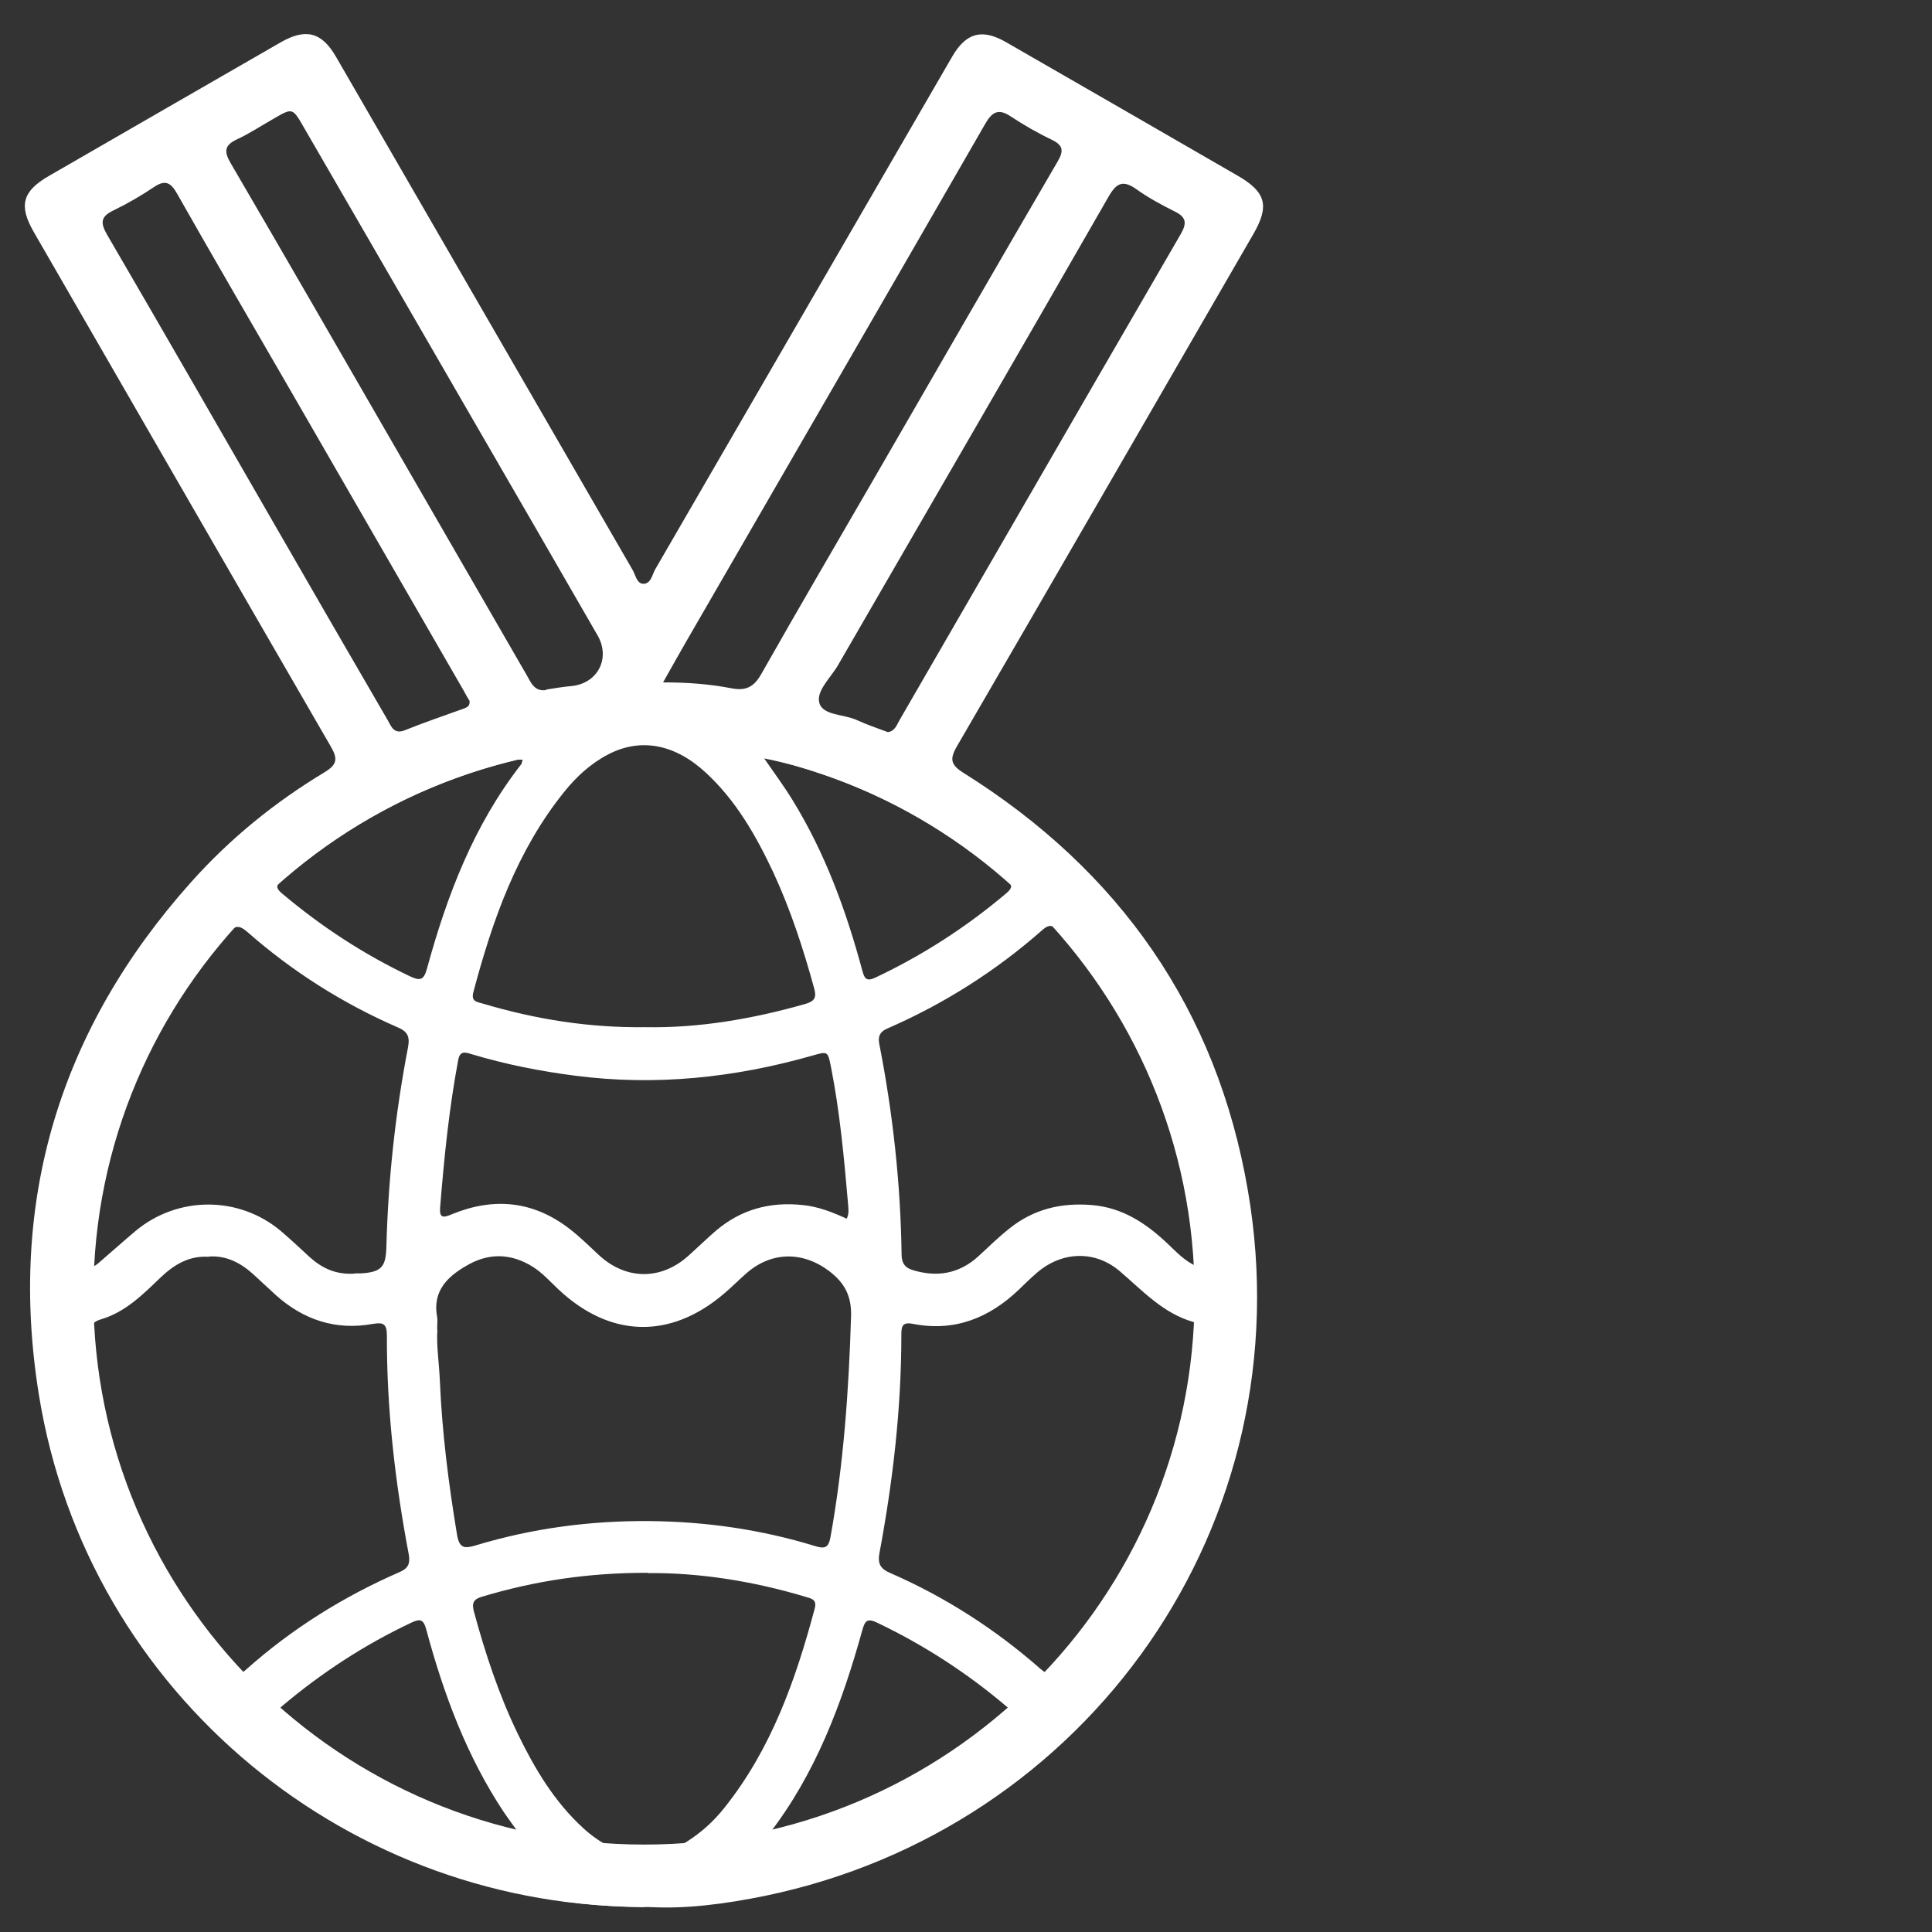 <?xml version="1.0" encoding="UTF-8"?><svg id="Layer_1" xmlns="http://www.w3.org/2000/svg" viewBox="0 0 78 78"><rect x="0" y="0" width="78" height="78" fill="#333333" stroke="none"/><defs><style>.cls-1{fill:#fff;}</style></defs><path class="cls-1" d="M25.99,77c-13.6-.13-24.5-10.97-24.47-24.55,.02-13.56,10.92-24.45,24.5-24.45,13.6,0,24.5,10.94,24.47,24.52-.02,13.59-10.94,24.36-24.49,24.47Zm-8.33-23.32c-.05,.6,.07,1.35,.1,2.1,.09,2.07,.35,4.12,.69,6.17,.09,.56,.3,.58,.76,.44,2.28-.69,4.63-1,7.01-.98,2.27,.02,4.51,.34,6.69,1.01,.39,.12,.54,.07,.62-.37,.53-2.95,.74-5.93,.83-8.93,.02-.82-.28-1.34-.88-1.8-1.07-.81-2.34-.8-3.35,.09-.3,.26-.58,.55-.89,.81-2.17,1.86-4.61,1.8-6.7-.17-.33-.31-.63-.65-1.02-.9-.84-.53-1.72-.58-2.58-.11-.82,.45-1.5,1.04-1.29,2.14,.02,.12,0,.24,0,.51Zm30.7,.19c-.02-.15,.09-.42-.19-.5-1.21-.35-2.03-1.25-2.94-2.03-1-.87-2.34-.83-3.35,.03-.27,.23-.51,.47-.76,.71-1.2,1.14-2.59,1.69-4.25,1.37-.45-.09-.48,.1-.48,.46,0,2.95-.34,5.88-.88,8.77-.09,.46,.04,.66,.44,.83,2.22,.97,4.24,2.27,6.06,3.87,.32,.28,.5,.25,.76-.06,.88-1.04,1.7-2.12,2.41-3.29,1.88-3.12,2.91-6.5,3.18-10.17Zm-39.94-3.13c-.78-.05-1.38,.31-1.92,.82-.72,.69-1.43,1.41-2.41,1.7-.38,.11-.49,.32-.45,.68,.11,1.04,.22,2.08,.43,3.1,.82,3.87,2.55,7.28,5.14,10.26,.22,.26,.4,.4,.72,.11,1.85-1.65,3.93-2.95,6.2-3.94,.35-.15,.44-.34,.37-.73-.55-2.91-.89-5.85-.88-8.82,0-.48-.15-.54-.57-.47-1.49,.27-2.79-.16-3.91-1.16-.31-.28-.61-.57-.92-.85-.51-.46-1.09-.76-1.79-.71Zm5.91,.67s.14,0,.24,0c.83-.05,1.01-.26,1.03-1.08,.07-2.7,.36-5.38,.87-8.03,.09-.46-.02-.66-.43-.83-2.22-.97-4.24-2.25-6.06-3.85-.3-.26-.49-.28-.76,.04-3.29,3.77-5.14,8.16-5.58,13.14,0,.1-.05,.22,.05,.29,.11,.07,.2-.03,.28-.09,.5-.43,.99-.87,1.5-1.3,1.7-1.42,4.17-1.43,5.87,0,.4,.34,.78,.7,1.16,1.05,.5,.45,1.06,.72,1.82,.67Zm33.98-.28c.03-.1,.05-.15,.05-.2-.1-.78-.17-1.56-.3-2.33-.73-4.17-2.54-7.83-5.32-11.01-.22-.25-.39-.28-.65-.05-1.88,1.66-3.98,2.99-6.28,3.99-.29,.13-.37,.31-.31,.62,.55,2.81,.86,5.64,.9,8.5,0,.33,.13,.53,.43,.62,.99,.31,1.89,.16,2.67-.55,.41-.38,.81-.77,1.25-1.12,.97-.78,2.08-1.05,3.32-.95,1.24,.1,2.19,.73,3.06,1.55,.35,.33,.68,.7,1.19,.93Zm-22.25-9.66c2.15,.04,4.32-.33,6.46-.94,.38-.11,.45-.27,.35-.63-.44-1.6-.95-3.17-1.65-4.68-.7-1.49-1.51-2.91-2.74-4.04-1.25-1.15-2.63-1.4-3.93-.72-.71,.37-1.28,.9-1.78,1.52-1.91,2.38-2.89,5.18-3.66,8.08-.1,.39,.16,.39,.39,.46,2.12,.63,4.27,.98,6.56,.95Zm.11,22.03c-2.39-.01-4.56,.32-6.7,.96-.34,.1-.43,.24-.34,.59,.46,1.7,1.01,3.37,1.78,4.96,.68,1.4,1.47,2.73,2.64,3.8,1.34,1.22,2.82,1.41,4.2,.53,.58-.37,1.08-.83,1.5-1.36,1.89-2.37,2.87-5.15,3.64-8.03,.1-.37-.12-.41-.36-.48-2.13-.64-4.31-.98-6.37-.96Zm8.01-14.29c.11-.21,.07-.41,.06-.59-.16-1.85-.33-3.71-.69-5.54-.13-.65-.13-.64-.76-.46-3.13,.89-6.31,1.23-9.56,.81-1.42-.18-2.82-.46-4.19-.87-.25-.08-.47-.15-.54,.23-.37,1.97-.57,3.96-.73,5.95-.04,.45,.13,.43,.48,.28,1.68-.69,3.27-.54,4.73,.58,.43,.33,.81,.71,1.21,1.08,1.09,1,2.49,1.01,3.59,.03,.38-.34,.74-.69,1.12-1.02,1.01-.86,2.18-1.18,3.5-1.04,.63,.06,1.21,.29,1.78,.55Zm-13.09-18.54c-.11,0-.16,0-.21,0-3.55,.85-6.71,2.48-9.49,4.84-.31,.26-.21,.39,.03,.59,1.57,1.32,3.27,2.43,5.12,3.31,.42,.2,.57,.17,.7-.31,.81-2.96,1.89-5.79,3.8-8.24,.03-.04,.03-.09,.06-.19Zm9.77-.04c.42,.61,.8,1.12,1.13,1.66,1.32,2.14,2.17,4.47,2.82,6.88,.09,.35,.18,.47,.55,.29,1.9-.9,3.65-2.03,5.26-3.39,.29-.24,.25-.37-.02-.59-2.16-1.83-4.57-3.24-7.25-4.17-.78-.27-1.57-.51-2.5-.69Zm-9.67,43.71c-.35-.48-.61-.83-.85-1.18-1.5-2.26-2.43-4.77-3.13-7.37-.11-.41-.24-.45-.6-.28-1.89,.89-3.62,2.02-5.21,3.36-.28,.23-.27,.36,0,.59,1.8,1.52,3.76,2.76,5.93,3.67,1.2,.5,2.43,.92,3.86,1.21Zm9.75-.1c.1,.09,.18,.05,.27,.03,3.54-.85,6.67-2.48,9.44-4.83,.27-.23,.22-.35-.02-.55-1.59-1.35-3.32-2.47-5.2-3.37-.41-.2-.51-.1-.62,.31-.82,2.95-1.88,5.79-3.79,8.25-.04,.05-.05,.12-.07,.17Z"/><path class="cls-1" d="M26.22,76.98c-11.99,.14-22.69-8.5-24.65-20.67-1.26-7.82,.84-14.76,6.14-20.69,1.57-1.76,3.38-3.23,5.39-4.44,.51-.31,.55-.54,.25-1.05C9.35,23.22,5.36,16.29,1.36,9.36c-.61-1.06-.46-1.64,.62-2.26,3.11-1.8,6.23-3.59,9.35-5.39,1.01-.58,1.66-.42,2.24,.59,3.99,6.9,7.98,13.81,11.97,20.71,.12,.21,.17,.55,.43,.56,.31,0,.36-.36,.48-.58,4-6.9,7.99-13.8,11.99-20.7,.56-.97,1.21-1.15,2.19-.58,3.12,1.79,6.23,3.59,9.35,5.39,1.14,.66,1.28,1.22,.61,2.37-3.98,6.88-7.95,13.77-11.95,20.65-.31,.53-.26,.76,.27,1.09,6.29,3.94,10.22,9.55,11.47,16.85,2.32,13.44-6.45,25.78-19.49,28.48-1.61,.33-3.24,.54-4.68,.45Zm-.21-2.51c12.25,0,22.21-9.92,22.22-22.14,.01-12.26-9.94-22.26-22.17-22.26-12.3,0-22.29,9.95-22.29,22.22,0,12.25,9.96,22.18,22.24,22.18Zm.76-46.92c1.01,0,1.9,.07,2.77,.24,.58,.11,.9-.06,1.19-.57,1.52-2.68,3.07-5.33,4.61-7.99,2.45-4.24,4.89-8.48,7.36-12.71,.25-.43,.23-.65-.24-.88-.57-.27-1.12-.59-1.64-.93-.5-.34-.76-.21-1.05,.3-4.01,6.97-8.04,13.92-12.06,20.88-.3,.52-.59,1.04-.94,1.66Zm-4.72,.29c.33-.05,.66-.11,1-.14,1.07-.09,1.61-1.11,1.08-2.04-1.69-2.94-3.39-5.87-5.09-8.81-2.26-3.91-4.52-7.82-6.78-11.72-.45-.78-.45-.78-1.21-.34-.49,.28-.96,.59-1.47,.83-.52,.24-.55,.49-.26,.98,2.29,3.92,4.55,7.85,6.82,11.78,1.71,2.96,3.41,5.91,5.12,8.87,.18,.31,.31,.68,.79,.61Zm-3.11,.43c-.06-.1-.14-.23-.21-.37-2.32-4.03-4.65-8.05-6.97-12.08-1.54-2.66-3.09-5.32-4.61-8-.25-.44-.47-.58-.93-.27-.52,.35-1.07,.67-1.63,.94-.52,.25-.55,.49-.27,.98,2.32,3.98,4.61,7.97,6.91,11.96,1.47,2.55,2.94,5.1,4.42,7.64,.15,.27,.26,.59,.7,.41,.77-.31,1.56-.58,2.34-.86,.15-.06,.31-.1,.26-.36Zm16.9,1.29c.3-.04,.37-.31,.49-.51,1.42-2.45,2.83-4.9,4.25-7.35,2.36-4.08,4.72-8.17,7.09-12.25,.24-.42,.24-.67-.22-.9-.54-.27-1.08-.56-1.57-.91-.55-.39-.81-.25-1.13,.31-3.62,6.31-7.28,12.61-10.92,18.91-.29,.5-.89,1.04-.75,1.52,.14,.51,.99,.45,1.51,.69,.41,.19,.84,.33,1.26,.49Z"/></svg>